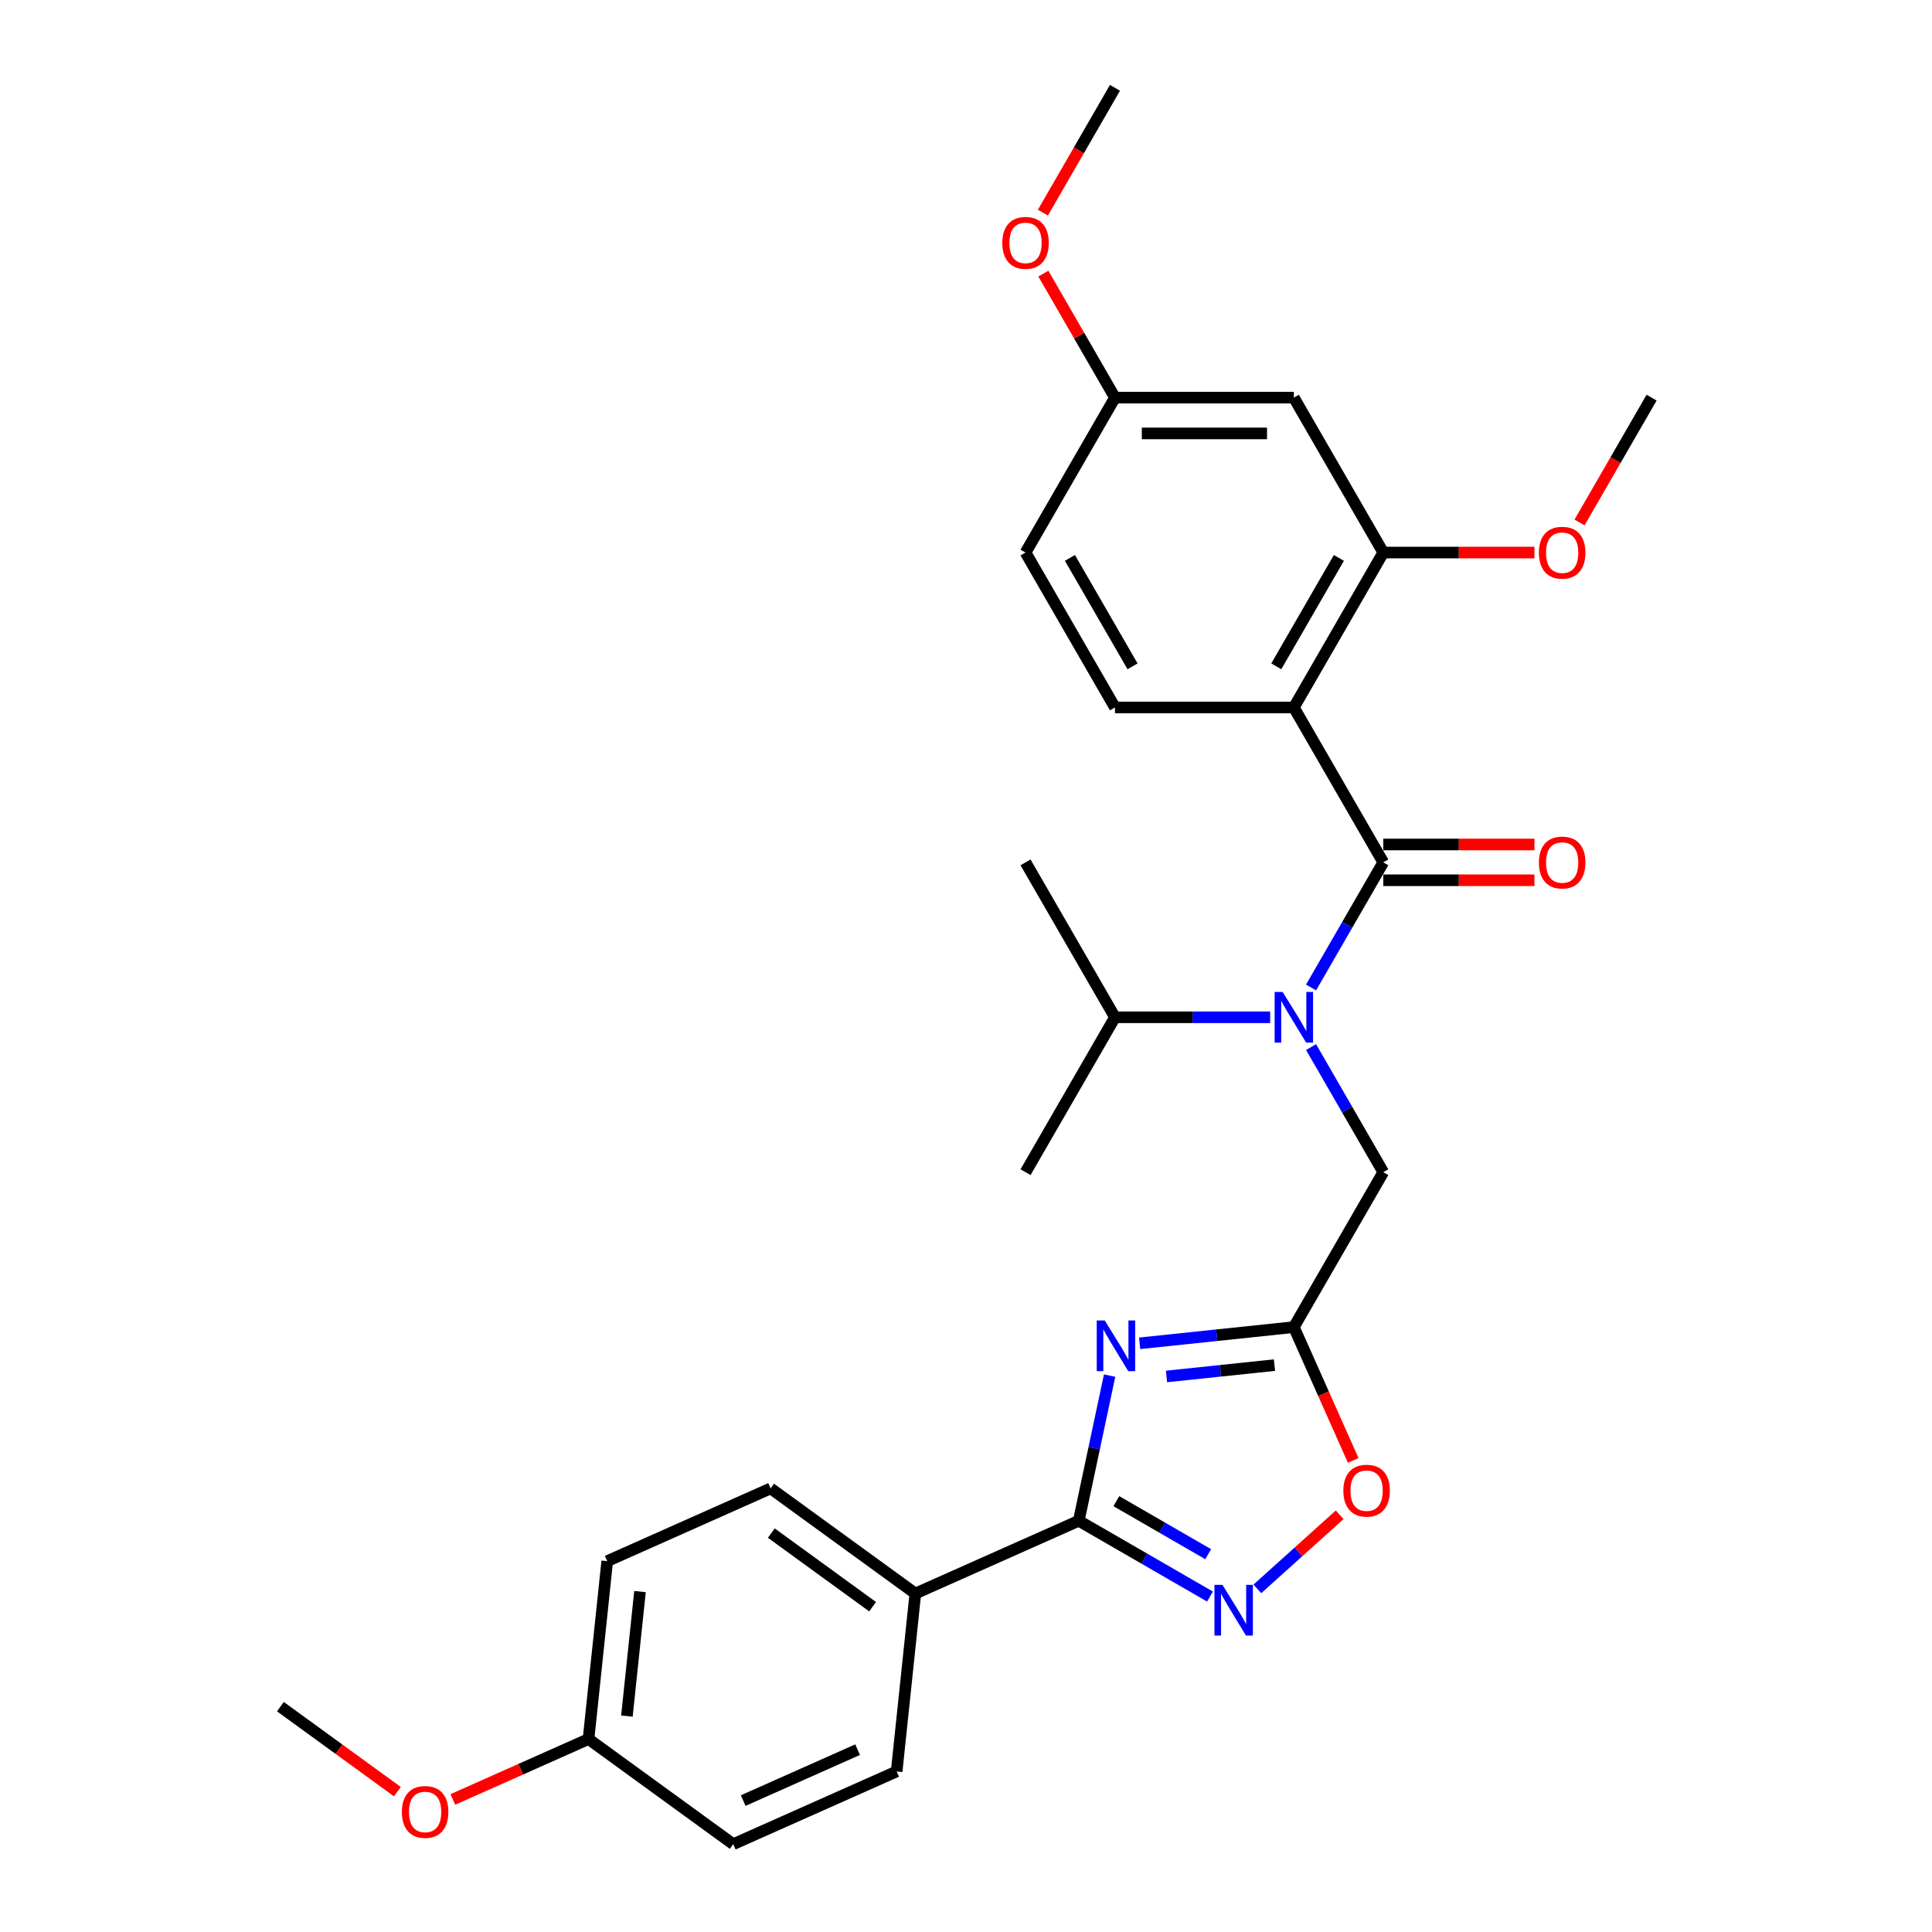 <?xml version='1.0' encoding='iso-8859-1'?>
<svg version='1.1' baseProfile='full'
              xmlns='http://www.w3.org/2000/svg'
                      xmlns:rdkit='http://www.rdkit.org/xml'
                      xmlns:xlink='http://www.w3.org/1999/xlink'
                  xml:space='preserve'
width='1000px' height='1000px' viewBox='0 0 1000 1000'>
<!-- END OF HEADER -->
<rect style='opacity:1.0;fill:#FFFFFF;stroke:none' width='1000' height='1000' x='0' y='0'> </rect>
<path class='bond-2' d='M 574.336,712.012 L 566.35,749.581' style='fill:none;fill-rule:evenodd;stroke:#0000FF;stroke-width:6px;stroke-linecap:butt;stroke-linejoin:miter;stroke-opacity:1' />
<path class='bond-2' d='M 566.35,749.581 L 558.365,787.15' style='fill:none;fill-rule:evenodd;stroke:#000000;stroke-width:6px;stroke-linecap:butt;stroke-linejoin:miter;stroke-opacity:1' />
<path class='bond-3' d='M 589.873,695.299 L 629.783,691.104' style='fill:none;fill-rule:evenodd;stroke:#0000FF;stroke-width:6px;stroke-linecap:butt;stroke-linejoin:miter;stroke-opacity:1' />
<path class='bond-3' d='M 629.783,691.104 L 669.693,686.91' style='fill:none;fill-rule:evenodd;stroke:#000000;stroke-width:6px;stroke-linecap:butt;stroke-linejoin:miter;stroke-opacity:1' />
<path class='bond-3' d='M 603.781,712.456 L 631.719,709.52' style='fill:none;fill-rule:evenodd;stroke:#0000FF;stroke-width:6px;stroke-linecap:butt;stroke-linejoin:miter;stroke-opacity:1' />
<path class='bond-3' d='M 631.719,709.52 L 659.656,706.584' style='fill:none;fill-rule:evenodd;stroke:#000000;stroke-width:6px;stroke-linecap:butt;stroke-linejoin:miter;stroke-opacity:1' />
<path class='bond-0' d='M 715.986,446.364 L 697.293,478.742' style='fill:none;fill-rule:evenodd;stroke:#000000;stroke-width:6px;stroke-linecap:butt;stroke-linejoin:miter;stroke-opacity:1' />
<path class='bond-0' d='M 697.293,478.742 L 678.599,511.121' style='fill:none;fill-rule:evenodd;stroke:#0000FF;stroke-width:6px;stroke-linecap:butt;stroke-linejoin:miter;stroke-opacity:1' />
<path class='bond-1' d='M 715.986,446.364 L 669.693,366.182' style='fill:none;fill-rule:evenodd;stroke:#000000;stroke-width:6px;stroke-linecap:butt;stroke-linejoin:miter;stroke-opacity:1' />
<path class='bond-12' d='M 715.986,455.623 L 755.104,455.623' style='fill:none;fill-rule:evenodd;stroke:#000000;stroke-width:6px;stroke-linecap:butt;stroke-linejoin:miter;stroke-opacity:1' />
<path class='bond-12' d='M 755.104,455.623 L 794.221,455.623' style='fill:none;fill-rule:evenodd;stroke:#FF0000;stroke-width:6px;stroke-linecap:butt;stroke-linejoin:miter;stroke-opacity:1' />
<path class='bond-12' d='M 715.986,437.105 L 755.104,437.105' style='fill:none;fill-rule:evenodd;stroke:#000000;stroke-width:6px;stroke-linecap:butt;stroke-linejoin:miter;stroke-opacity:1' />
<path class='bond-12' d='M 755.104,437.105 L 794.221,437.105' style='fill:none;fill-rule:evenodd;stroke:#FF0000;stroke-width:6px;stroke-linecap:butt;stroke-linejoin:miter;stroke-opacity:1' />
<path class='bond-7' d='M 669.693,366.182 L 715.986,286' style='fill:none;fill-rule:evenodd;stroke:#000000;stroke-width:6px;stroke-linecap:butt;stroke-linejoin:miter;stroke-opacity:1' />
<path class='bond-7' d='M 660.601,344.896 L 693.006,288.769' style='fill:none;fill-rule:evenodd;stroke:#000000;stroke-width:6px;stroke-linecap:butt;stroke-linejoin:miter;stroke-opacity:1' />
<path class='bond-9' d='M 669.693,366.182 L 577.107,366.182' style='fill:none;fill-rule:evenodd;stroke:#000000;stroke-width:6px;stroke-linecap:butt;stroke-linejoin:miter;stroke-opacity:1' />
<path class='bond-4' d='M 558.365,787.15 L 592.326,806.758' style='fill:none;fill-rule:evenodd;stroke:#000000;stroke-width:6px;stroke-linecap:butt;stroke-linejoin:miter;stroke-opacity:1' />
<path class='bond-4' d='M 592.326,806.758 L 626.288,826.366' style='fill:none;fill-rule:evenodd;stroke:#0000FF;stroke-width:6px;stroke-linecap:butt;stroke-linejoin:miter;stroke-opacity:1' />
<path class='bond-4' d='M 577.812,776.996 L 601.585,790.722' style='fill:none;fill-rule:evenodd;stroke:#000000;stroke-width:6px;stroke-linecap:butt;stroke-linejoin:miter;stroke-opacity:1' />
<path class='bond-4' d='M 601.585,790.722 L 625.358,804.447' style='fill:none;fill-rule:evenodd;stroke:#0000FF;stroke-width:6px;stroke-linecap:butt;stroke-linejoin:miter;stroke-opacity:1' />
<path class='bond-11' d='M 558.365,787.15 L 473.783,824.808' style='fill:none;fill-rule:evenodd;stroke:#000000;stroke-width:6px;stroke-linecap:butt;stroke-linejoin:miter;stroke-opacity:1' />
<path class='bond-6' d='M 669.693,686.91 L 685.056,721.414' style='fill:none;fill-rule:evenodd;stroke:#000000;stroke-width:6px;stroke-linecap:butt;stroke-linejoin:miter;stroke-opacity:1' />
<path class='bond-6' d='M 685.056,721.414 L 700.418,755.918' style='fill:none;fill-rule:evenodd;stroke:#FF0000;stroke-width:6px;stroke-linecap:butt;stroke-linejoin:miter;stroke-opacity:1' />
<path class='bond-8' d='M 669.693,686.91 L 715.986,606.728' style='fill:none;fill-rule:evenodd;stroke:#000000;stroke-width:6px;stroke-linecap:butt;stroke-linejoin:miter;stroke-opacity:1' />
<path class='bond-29' d='M 650.805,822.406 L 672.109,803.224' style='fill:none;fill-rule:evenodd;stroke:#0000FF;stroke-width:6px;stroke-linecap:butt;stroke-linejoin:miter;stroke-opacity:1' />
<path class='bond-29' d='M 672.109,803.224 L 693.413,784.041' style='fill:none;fill-rule:evenodd;stroke:#FF0000;stroke-width:6px;stroke-linecap:butt;stroke-linejoin:miter;stroke-opacity:1' />
<path class='bond-5' d='M 678.599,541.971 L 697.293,574.349' style='fill:none;fill-rule:evenodd;stroke:#0000FF;stroke-width:6px;stroke-linecap:butt;stroke-linejoin:miter;stroke-opacity:1' />
<path class='bond-5' d='M 697.293,574.349 L 715.986,606.728' style='fill:none;fill-rule:evenodd;stroke:#000000;stroke-width:6px;stroke-linecap:butt;stroke-linejoin:miter;stroke-opacity:1' />
<path class='bond-13' d='M 657.435,526.546 L 617.271,526.546' style='fill:none;fill-rule:evenodd;stroke:#0000FF;stroke-width:6px;stroke-linecap:butt;stroke-linejoin:miter;stroke-opacity:1' />
<path class='bond-13' d='M 617.271,526.546 L 577.107,526.546' style='fill:none;fill-rule:evenodd;stroke:#000000;stroke-width:6px;stroke-linecap:butt;stroke-linejoin:miter;stroke-opacity:1' />
<path class='bond-10' d='M 715.986,286 L 669.693,205.818' style='fill:none;fill-rule:evenodd;stroke:#000000;stroke-width:6px;stroke-linecap:butt;stroke-linejoin:miter;stroke-opacity:1' />
<path class='bond-18' d='M 715.986,286 L 755.104,286' style='fill:none;fill-rule:evenodd;stroke:#000000;stroke-width:6px;stroke-linecap:butt;stroke-linejoin:miter;stroke-opacity:1' />
<path class='bond-18' d='M 755.104,286 L 794.221,286' style='fill:none;fill-rule:evenodd;stroke:#FF0000;stroke-width:6px;stroke-linecap:butt;stroke-linejoin:miter;stroke-opacity:1' />
<path class='bond-17' d='M 577.107,366.182 L 530.814,286' style='fill:none;fill-rule:evenodd;stroke:#000000;stroke-width:6px;stroke-linecap:butt;stroke-linejoin:miter;stroke-opacity:1' />
<path class='bond-17' d='M 586.2,344.896 L 553.794,288.769' style='fill:none;fill-rule:evenodd;stroke:#000000;stroke-width:6px;stroke-linecap:butt;stroke-linejoin:miter;stroke-opacity:1' />
<path class='bond-31' d='M 669.693,205.818 L 577.107,205.818' style='fill:none;fill-rule:evenodd;stroke:#000000;stroke-width:6px;stroke-linecap:butt;stroke-linejoin:miter;stroke-opacity:1' />
<path class='bond-31' d='M 655.805,224.336 L 590.995,224.336' style='fill:none;fill-rule:evenodd;stroke:#000000;stroke-width:6px;stroke-linecap:butt;stroke-linejoin:miter;stroke-opacity:1' />
<path class='bond-14' d='M 473.783,824.808 L 398.879,770.388' style='fill:none;fill-rule:evenodd;stroke:#000000;stroke-width:6px;stroke-linecap:butt;stroke-linejoin:miter;stroke-opacity:1' />
<path class='bond-14' d='M 451.663,831.626 L 399.231,793.532' style='fill:none;fill-rule:evenodd;stroke:#000000;stroke-width:6px;stroke-linecap:butt;stroke-linejoin:miter;stroke-opacity:1' />
<path class='bond-15' d='M 473.783,824.808 L 464.105,916.887' style='fill:none;fill-rule:evenodd;stroke:#000000;stroke-width:6px;stroke-linecap:butt;stroke-linejoin:miter;stroke-opacity:1' />
<path class='bond-24' d='M 577.107,526.546 L 530.814,606.728' style='fill:none;fill-rule:evenodd;stroke:#000000;stroke-width:6px;stroke-linecap:butt;stroke-linejoin:miter;stroke-opacity:1' />
<path class='bond-25' d='M 577.107,526.546 L 530.814,446.364' style='fill:none;fill-rule:evenodd;stroke:#000000;stroke-width:6px;stroke-linecap:butt;stroke-linejoin:miter;stroke-opacity:1' />
<path class='bond-21' d='M 398.879,770.388 L 314.298,808.046' style='fill:none;fill-rule:evenodd;stroke:#000000;stroke-width:6px;stroke-linecap:butt;stroke-linejoin:miter;stroke-opacity:1' />
<path class='bond-20' d='M 464.105,916.887 L 379.524,954.545' style='fill:none;fill-rule:evenodd;stroke:#000000;stroke-width:6px;stroke-linecap:butt;stroke-linejoin:miter;stroke-opacity:1' />
<path class='bond-20' d='M 443.886,905.62 L 384.679,931.98' style='fill:none;fill-rule:evenodd;stroke:#000000;stroke-width:6px;stroke-linecap:butt;stroke-linejoin:miter;stroke-opacity:1' />
<path class='bond-16' d='M 577.107,205.818 L 530.814,286' style='fill:none;fill-rule:evenodd;stroke:#000000;stroke-width:6px;stroke-linecap:butt;stroke-linejoin:miter;stroke-opacity:1' />
<path class='bond-22' d='M 577.107,205.818 L 558.574,173.718' style='fill:none;fill-rule:evenodd;stroke:#000000;stroke-width:6px;stroke-linecap:butt;stroke-linejoin:miter;stroke-opacity:1' />
<path class='bond-22' d='M 558.574,173.718 L 540.04,141.617' style='fill:none;fill-rule:evenodd;stroke:#FF0000;stroke-width:6px;stroke-linecap:butt;stroke-linejoin:miter;stroke-opacity:1' />
<path class='bond-26' d='M 817.563,270.427 L 836.214,238.123' style='fill:none;fill-rule:evenodd;stroke:#FF0000;stroke-width:6px;stroke-linecap:butt;stroke-linejoin:miter;stroke-opacity:1' />
<path class='bond-26' d='M 836.214,238.123 L 854.865,205.818' style='fill:none;fill-rule:evenodd;stroke:#000000;stroke-width:6px;stroke-linecap:butt;stroke-linejoin:miter;stroke-opacity:1' />
<path class='bond-19' d='M 304.62,900.125 L 379.524,954.545' style='fill:none;fill-rule:evenodd;stroke:#000000;stroke-width:6px;stroke-linecap:butt;stroke-linejoin:miter;stroke-opacity:1' />
<path class='bond-23' d='M 304.62,900.125 L 269.505,915.759' style='fill:none;fill-rule:evenodd;stroke:#000000;stroke-width:6px;stroke-linecap:butt;stroke-linejoin:miter;stroke-opacity:1' />
<path class='bond-23' d='M 269.505,915.759 L 234.389,931.393' style='fill:none;fill-rule:evenodd;stroke:#FF0000;stroke-width:6px;stroke-linecap:butt;stroke-linejoin:miter;stroke-opacity:1' />
<path class='bond-30' d='M 304.62,900.125 L 314.298,808.046' style='fill:none;fill-rule:evenodd;stroke:#000000;stroke-width:6px;stroke-linecap:butt;stroke-linejoin:miter;stroke-opacity:1' />
<path class='bond-30' d='M 324.487,888.248 L 331.262,823.793' style='fill:none;fill-rule:evenodd;stroke:#000000;stroke-width:6px;stroke-linecap:butt;stroke-linejoin:miter;stroke-opacity:1' />
<path class='bond-27' d='M 539.805,110.063 L 558.456,77.759' style='fill:none;fill-rule:evenodd;stroke:#FF0000;stroke-width:6px;stroke-linecap:butt;stroke-linejoin:miter;stroke-opacity:1' />
<path class='bond-27' d='M 558.456,77.759 L 577.107,45.455' style='fill:none;fill-rule:evenodd;stroke:#000000;stroke-width:6px;stroke-linecap:butt;stroke-linejoin:miter;stroke-opacity:1' />
<path class='bond-28' d='M 205.688,927.356 L 175.411,905.359' style='fill:none;fill-rule:evenodd;stroke:#FF0000;stroke-width:6px;stroke-linecap:butt;stroke-linejoin:miter;stroke-opacity:1' />
<path class='bond-28' d='M 175.411,905.359 L 145.135,883.362' style='fill:none;fill-rule:evenodd;stroke:#000000;stroke-width:6px;stroke-linecap:butt;stroke-linejoin:miter;stroke-opacity:1' />
<path  class='atom-0' d='M 571.818 683.477
L 580.41 697.365
Q 581.262 698.735, 582.633 701.217
Q 584.003 703.698, 584.077 703.846
L 584.077 683.477
L 587.558 683.477
L 587.558 709.698
L 583.966 709.698
L 574.744 694.514
Q 573.67 692.736, 572.522 690.699
Q 571.411 688.662, 571.078 688.033
L 571.078 709.698
L 567.671 709.698
L 567.671 683.477
L 571.818 683.477
' fill='#0000FF'/>
<path  class='atom-5' d='M 632.751 820.333
L 641.343 834.221
Q 642.194 835.591, 643.565 838.073
Q 644.935 840.554, 645.009 840.702
L 645.009 820.333
L 648.49 820.333
L 648.49 846.554
L 644.898 846.554
L 635.676 831.369
Q 634.602 829.592, 633.454 827.555
Q 632.343 825.518, 632.01 824.888
L 632.01 846.554
L 628.603 846.554
L 628.603 820.333
L 632.751 820.333
' fill='#0000FF'/>
<path  class='atom-6' d='M 663.897 513.436
L 672.489 527.324
Q 673.341 528.694, 674.711 531.175
Q 676.082 533.656, 676.156 533.805
L 676.156 513.436
L 679.637 513.436
L 679.637 539.656
L 676.045 539.656
L 666.823 524.472
Q 665.749 522.694, 664.601 520.657
Q 663.49 518.62, 663.157 517.991
L 663.157 539.656
L 659.749 539.656
L 659.749 513.436
L 663.897 513.436
' fill='#0000FF'/>
<path  class='atom-7' d='M 695.315 771.565
Q 695.315 765.269, 698.426 761.751
Q 701.537 758.233, 707.351 758.233
Q 713.166 758.233, 716.277 761.751
Q 719.388 765.269, 719.388 771.565
Q 719.388 777.935, 716.24 781.565
Q 713.092 785.157, 707.351 785.157
Q 701.574 785.157, 698.426 781.565
Q 695.315 777.972, 695.315 771.565
M 707.351 782.194
Q 711.351 782.194, 713.499 779.528
Q 715.684 776.824, 715.684 771.565
Q 715.684 766.417, 713.499 763.825
Q 711.351 761.196, 707.351 761.196
Q 703.352 761.196, 701.167 763.788
Q 699.019 766.38, 699.019 771.565
Q 699.019 776.861, 701.167 779.528
Q 703.352 782.194, 707.351 782.194
' fill='#FF0000'/>
<path  class='atom-13' d='M 796.536 446.438
Q 796.536 440.142, 799.647 436.624
Q 802.758 433.106, 808.572 433.106
Q 814.387 433.106, 817.498 436.624
Q 820.609 440.142, 820.609 446.438
Q 820.609 452.808, 817.461 456.437
Q 814.313 460.03, 808.572 460.03
Q 802.795 460.03, 799.647 456.437
Q 796.536 452.845, 796.536 446.438
M 808.572 457.067
Q 812.572 457.067, 814.72 454.4
Q 816.905 451.697, 816.905 446.438
Q 816.905 441.29, 814.72 438.698
Q 812.572 436.068, 808.572 436.068
Q 804.573 436.068, 802.388 438.661
Q 800.24 441.253, 800.24 446.438
Q 800.24 451.734, 802.388 454.4
Q 804.573 457.067, 808.572 457.067
' fill='#FF0000'/>
<path  class='atom-19' d='M 796.536 286.074
Q 796.536 279.778, 799.647 276.26
Q 802.758 272.742, 808.572 272.742
Q 814.387 272.742, 817.498 276.26
Q 820.609 279.778, 820.609 286.074
Q 820.609 292.444, 817.461 296.074
Q 814.313 299.666, 808.572 299.666
Q 802.795 299.666, 799.647 296.074
Q 796.536 292.481, 796.536 286.074
M 808.572 296.703
Q 812.572 296.703, 814.72 294.037
Q 816.905 291.333, 816.905 286.074
Q 816.905 280.926, 814.72 278.334
Q 812.572 275.705, 808.572 275.705
Q 804.573 275.705, 802.388 278.297
Q 800.24 280.889, 800.24 286.074
Q 800.24 291.37, 802.388 294.037
Q 804.573 296.703, 808.572 296.703
' fill='#FF0000'/>
<path  class='atom-23' d='M 518.778 125.71
Q 518.778 119.415, 521.889 115.896
Q 525 112.378, 530.814 112.378
Q 536.629 112.378, 539.739 115.896
Q 542.85 119.415, 542.85 125.71
Q 542.85 132.08, 539.702 135.71
Q 536.554 139.302, 530.814 139.302
Q 525.037 139.302, 521.889 135.71
Q 518.778 132.117, 518.778 125.71
M 530.814 136.339
Q 534.814 136.339, 536.962 133.673
Q 539.147 130.969, 539.147 125.71
Q 539.147 120.563, 536.962 117.97
Q 534.814 115.341, 530.814 115.341
Q 526.814 115.341, 524.629 117.933
Q 522.481 120.526, 522.481 125.71
Q 522.481 131.006, 524.629 133.673
Q 526.814 136.339, 530.814 136.339
' fill='#FF0000'/>
<path  class='atom-24' d='M 208.002 937.857
Q 208.002 931.561, 211.113 928.043
Q 214.224 924.525, 220.038 924.525
Q 225.853 924.525, 228.964 928.043
Q 232.075 931.561, 232.075 937.857
Q 232.075 944.227, 228.927 947.856
Q 225.779 951.449, 220.038 951.449
Q 214.261 951.449, 211.113 947.856
Q 208.002 944.264, 208.002 937.857
M 220.038 948.486
Q 224.038 948.486, 226.186 945.819
Q 228.371 943.116, 228.371 937.857
Q 228.371 932.709, 226.186 930.117
Q 224.038 927.487, 220.038 927.487
Q 216.039 927.487, 213.854 930.08
Q 211.706 932.672, 211.706 937.857
Q 211.706 943.153, 213.854 945.819
Q 216.039 948.486, 220.038 948.486
' fill='#FF0000'/>
</svg>
